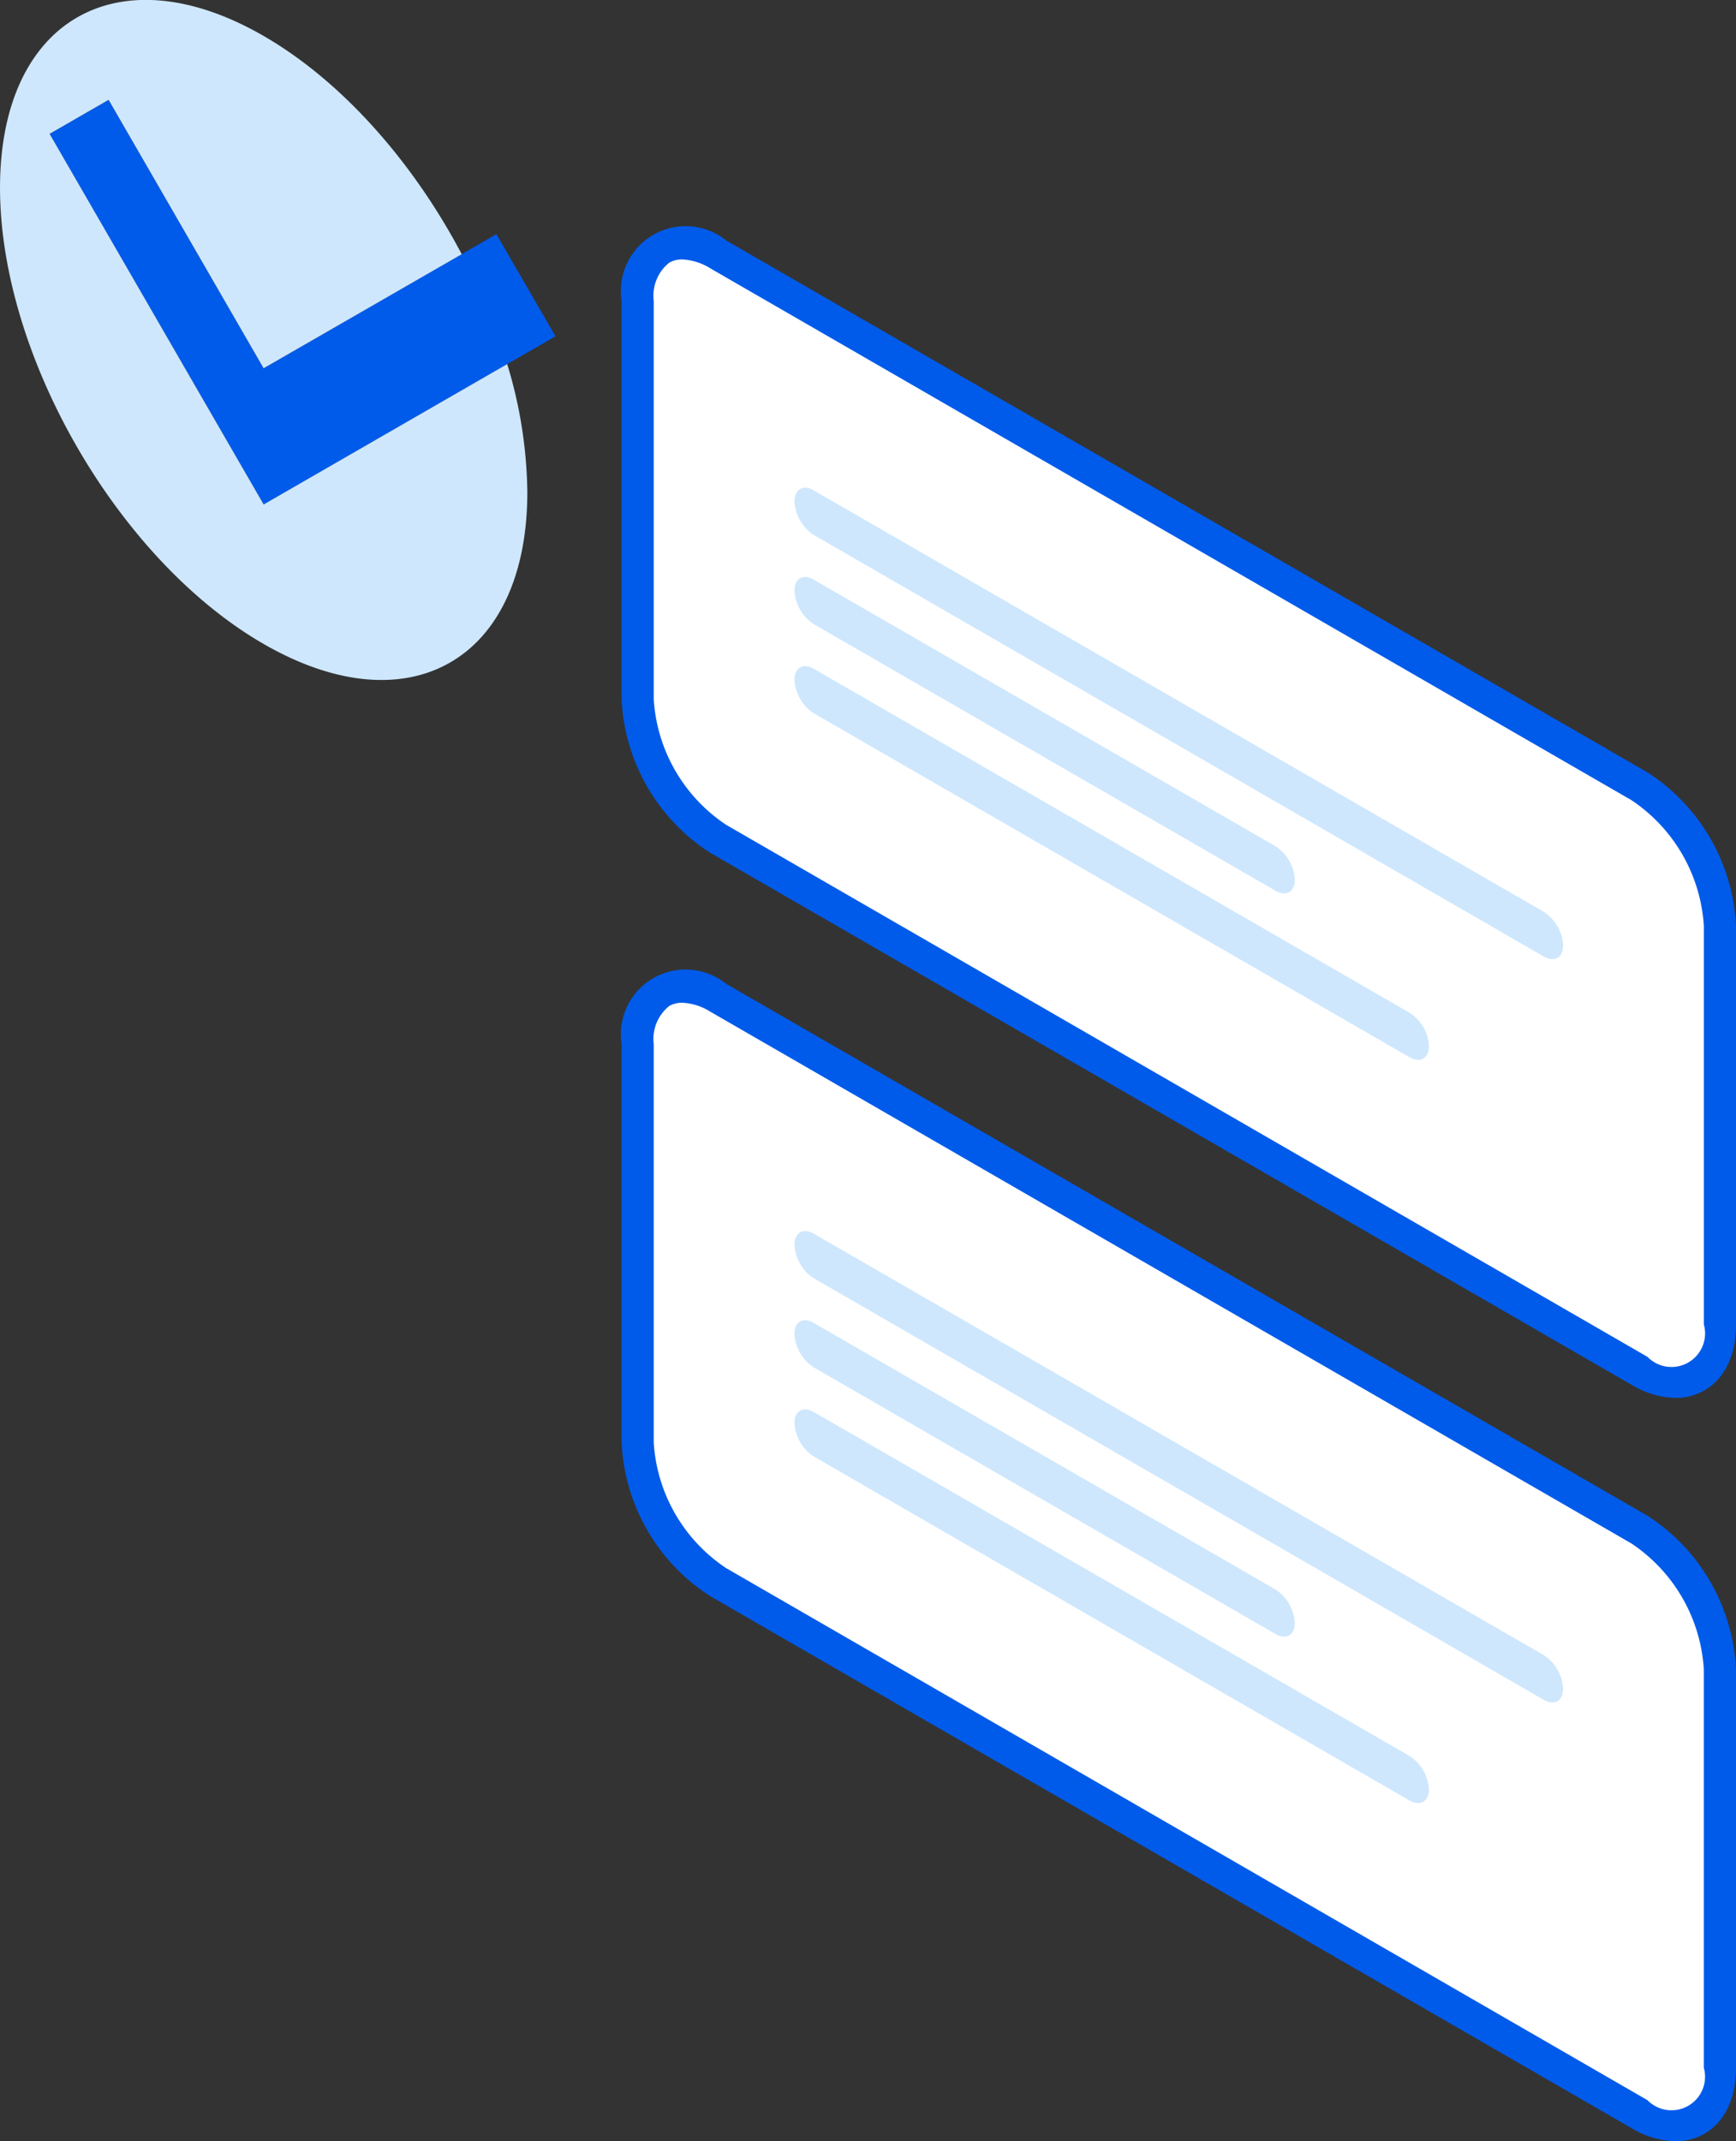 <svg xmlns="http://www.w3.org/2000/svg" width="119.314" height="147.152" viewBox="0 0 119.314 147.152">
  <rect x="0" y="0" width="119.314" height="147.152" fill="#333333" stroke="none"/>
  <g id="Group_3351" data-name="Group 3351" transform="translate(-1949.492 -486.002)">
    <g id="Group_3346" data-name="Group 3346" transform="translate(1992.216 501.619)">
      <g id="Group_3344" data-name="Group 3344">
        <path id="Path_16686" data-name="Path 16686" d="M2011.764,541.118a12.226,12.226,0,0,0,5.533,9.571l63.318,36.561c3.055,1.758,5.528.336,5.528-3.191l0-27.4a12.246,12.246,0,0,0-5.533-9.584L2017.3,510.52c-3.052-1.764-5.538-.332-5.533,3.195Z" transform="translate(-2010.66 -508.657)" fill="#fff"/>
        <g id="Group_3343" data-name="Group 3343">
          <path id="Path_16687" data-name="Path 16687" d="M2082.623,588.645a6.126,6.126,0,0,1-3.023-.905l-63.319-36.562a13.265,13.265,0,0,1-6.086-10.526v-27.4a4.451,4.451,0,0,1,7.19-4.15l63.314,36.55a13.3,13.3,0,0,1,6.085,10.54l0,27.4c0,2.114-.769,3.724-2.166,4.532A3.928,3.928,0,0,1,2082.623,588.645Zm-68.261-78.24a1.766,1.766,0,0,0-.892.219,2.9,2.9,0,0,0-1.068,2.623v27.4a11.191,11.191,0,0,0,4.982,8.615l63.318,36.561a2.307,2.307,0,0,0,3.872-2.235l0-27.4a11.225,11.225,0,0,0-4.983-8.629l-63.313-36.551A3.966,3.966,0,0,0,2014.362,510.405Z" transform="translate(-2010.195 -508.191)" fill="#005bea"/>
        </g>
      </g>
      <g id="Group_3345" data-name="Group 3345" transform="translate(11.88 17.903)">
        <path id="Path_16688" data-name="Path 16688" d="M2079.9,565.077c0,.845-.595,1.189-1.328.767L2028.4,536.872a2.919,2.919,0,0,1-1.325-2.293h0c0-.85.6-1.194,1.328-.768l50.174,28.964a2.959,2.959,0,0,1,1.328,2.3ZM2070.679,572c0,.854-.6,1.181-1.327.768l-40.95-23.639a2.949,2.949,0,0,1-1.328-2.3h0c0-.832.593-1.185,1.328-.759l40.954,23.644a2.9,2.9,0,0,1,1.323,2.289Zm-9.218-11.442a2.926,2.926,0,0,0-1.321-2.289l-31.733-18.319c-.74-.44-1.333-.086-1.331.755h0a2.932,2.932,0,0,0,1.329,2.3l31.731,18.32c.73.417,1.33.086,1.325-.768Z" transform="translate(-2027.074 -533.628)" fill="#cee7fd"/>
      </g>
    </g>
    <g id="Group_3350" data-name="Group 3350" transform="translate(1992.216 552.701)">
      <g id="Group_3348" data-name="Group 3348">
        <path id="Path_16689" data-name="Path 16689" d="M2011.764,613.695a12.227,12.227,0,0,0,5.533,9.571l63.318,36.56c3.055,1.759,5.528.336,5.528-3.19l0-27.4a12.245,12.245,0,0,0-5.533-9.584L2017.3,583.1c-3.052-1.764-5.538-.332-5.533,3.195Z" transform="translate(-2010.66 -581.234)" fill="#fff"/>
        <g id="Group_3347" data-name="Group 3347">
          <path id="Path_16690" data-name="Path 16690" d="M2082.623,661.221a6.124,6.124,0,0,1-3.023-.9l-63.319-36.562a13.264,13.264,0,0,1-6.086-10.526v-27.4a4.451,4.451,0,0,1,7.19-4.15l63.314,36.551a13.294,13.294,0,0,1,6.085,10.539l0,27.4c0,2.114-.769,3.724-2.166,4.532A3.934,3.934,0,0,1,2082.623,661.221Zm-68.261-78.24a1.759,1.759,0,0,0-.892.22,2.9,2.9,0,0,0-1.068,2.623v27.4a11.191,11.191,0,0,0,4.982,8.615L2080.7,658.4a2.307,2.307,0,0,0,3.872-2.235l0-27.4a11.224,11.224,0,0,0-4.983-8.629l-63.313-36.55A3.967,3.967,0,0,0,2014.362,582.981Z" transform="translate(-2010.195 -580.767)" fill="#005bea"/>
        </g>
      </g>
      <g id="Group_3349" data-name="Group 3349" transform="translate(11.88 17.904)">
        <path id="Path_16691" data-name="Path 16691" d="M2079.9,637.654c0,.845-.595,1.189-1.328.767L2028.4,609.449a2.919,2.919,0,0,1-1.325-2.294h0c0-.849.6-1.194,1.328-.768l50.174,28.965a2.957,2.957,0,0,1,1.328,2.3Zm-9.224,6.919c0,.853-.6,1.181-1.327.768L2028.4,621.7a2.95,2.95,0,0,1-1.328-2.3h0c0-.832.593-1.185,1.328-.759l40.954,23.644a2.907,2.907,0,0,1,1.323,2.29Zm-9.218-11.442a2.927,2.927,0,0,0-1.321-2.29l-31.733-18.319c-.74-.44-1.333-.087-1.331.755h0a2.933,2.933,0,0,0,1.329,2.3l31.731,18.319c.73.418,1.33.087,1.325-.767Z" transform="translate(-2027.074 -606.205)" fill="#cee7fd"/>
      </g>
    </g>
    <path id="Path_16692" data-name="Path 16692" d="M1969.047,523.561l-14.715-25.467,4.057-2.337,10.653,18.448,16-9.222,4.061,7.019Z" transform="translate(-1.433 -2.889)" fill="#005bea"/>
    <path id="Path_16693" data-name="Path 16693" d="M1967.613,520.671,1952.9,495.2l4.057-2.337,10.653,18.448,13.616-7.839c-3.315-6.285-8.183-11.864-13.616-15-10.006-5.776-18.117-1.1-18.117,10.434s8.111,25.579,18.117,31.351,18.121,1.113,18.125-10.433a31.208,31.208,0,0,0-1.384-8.8Z" transform="translate(0 0)" fill="#cee7fd"/>
  </g>
</svg>
